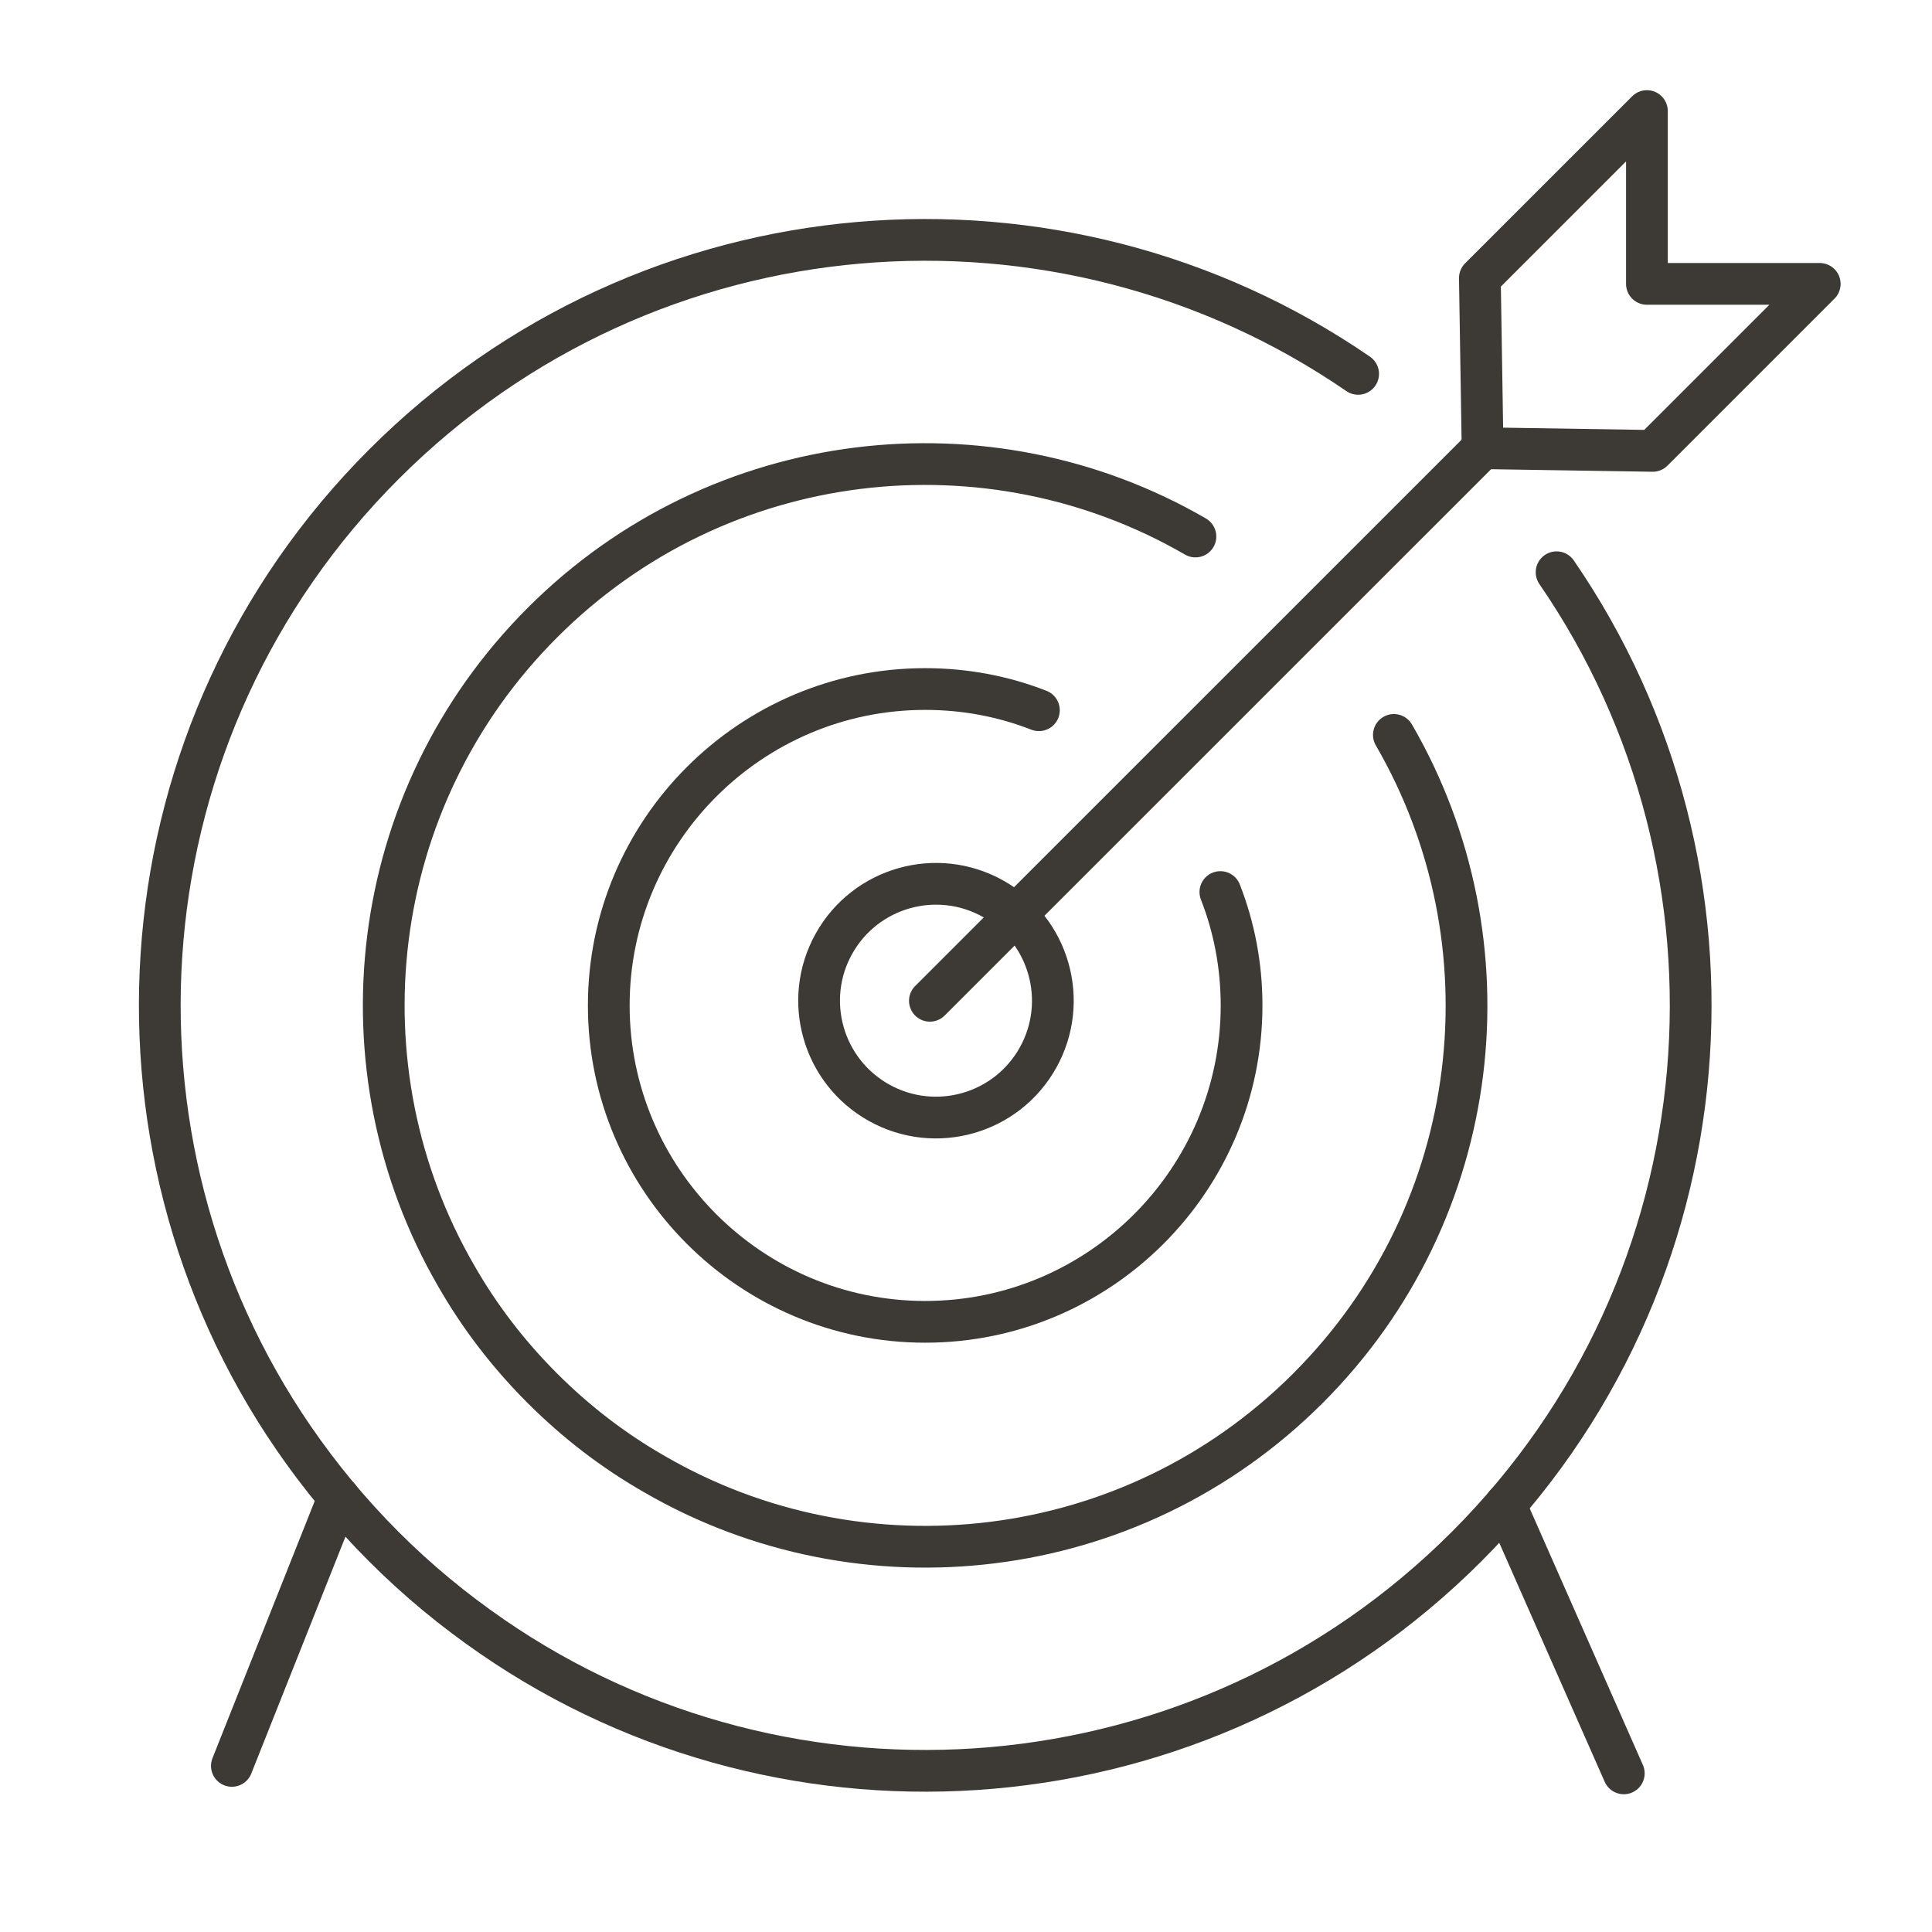 <?xml version="1.0" encoding="UTF-8"?>
<svg id="Layer_1" xmlns="http://www.w3.org/2000/svg" version="1.1" viewBox="0 0 512 512">
  <!-- Generator: Adobe Illustrator 29.6.1, SVG Export Plug-In . SVG Version: 2.1.1 Build 9)  -->
  <defs>
    <style>
      .st0 {
        fill: none;
        stroke: #3d3935;
        stroke-linecap: round;
        stroke-linejoin: round;
        stroke-width: 11.06px;
      }
    </style>
  </defs>
  <g>
    <g>
      <circle class="st0" cx="248.05" cy="265.19" r="30.97" transform="translate(-104.4 352.59) rotate(-60.84)"/>
      <polygon class="st0" points="436.45 75.23 436.45 29.43 392.18 73.69 392.9 118.78 437.99 119.49 482.25 75.23 436.45 75.23"/>
    </g>
    <line class="st0" x1="392.9" y1="118.78" x2="246.43" y2="265.22"/>
  </g>
  <g>
    <line class="st0" x1="89.75" y1="396.79" x2="61.45" y2="467.98"/>
    <line class="st0" x1="398.92" y1="398.79" x2="430.32" y2="469.96"/>
    <g>
      <path class="st0" d="M369.39,194.76c31.81,54.81,24.19,126.18-22.74,173.11s-118.36,54.61-173.18,22.81c-10.71-6.11-20.7-13.74-29.77-22.81-9.07-9.07-16.69-19.06-22.81-29.77-31.74-54.75-24.12-126.12,22.87-173.11,46.92-46.93,118.3-54.55,173.04-22.81"/>
      <path class="st0" d="M412.51,151.65c54.35,79.06,46.33,188.03-23.86,258.22s-179.22,78.27-258.22,23.86c-10.12-6.97-19.72-14.85-28.72-23.86-9-9-16.89-18.6-23.86-28.72-54.29-79-46.33-187.9,23.92-258.15s179.16-78.21,258.15-23.92"/>
      <path class="st0" d="M323.41,236.4c3.66,9.36,5.62,19.49,5.62,30.05,0,46.23-37.63,83.85-83.85,83.85s-83.85-37.63-83.85-83.85,37.63-83.85,83.85-83.85c10.64,0,20.77,1.96,30.14,5.62"/>
    </g>
  </g>
</svg>
